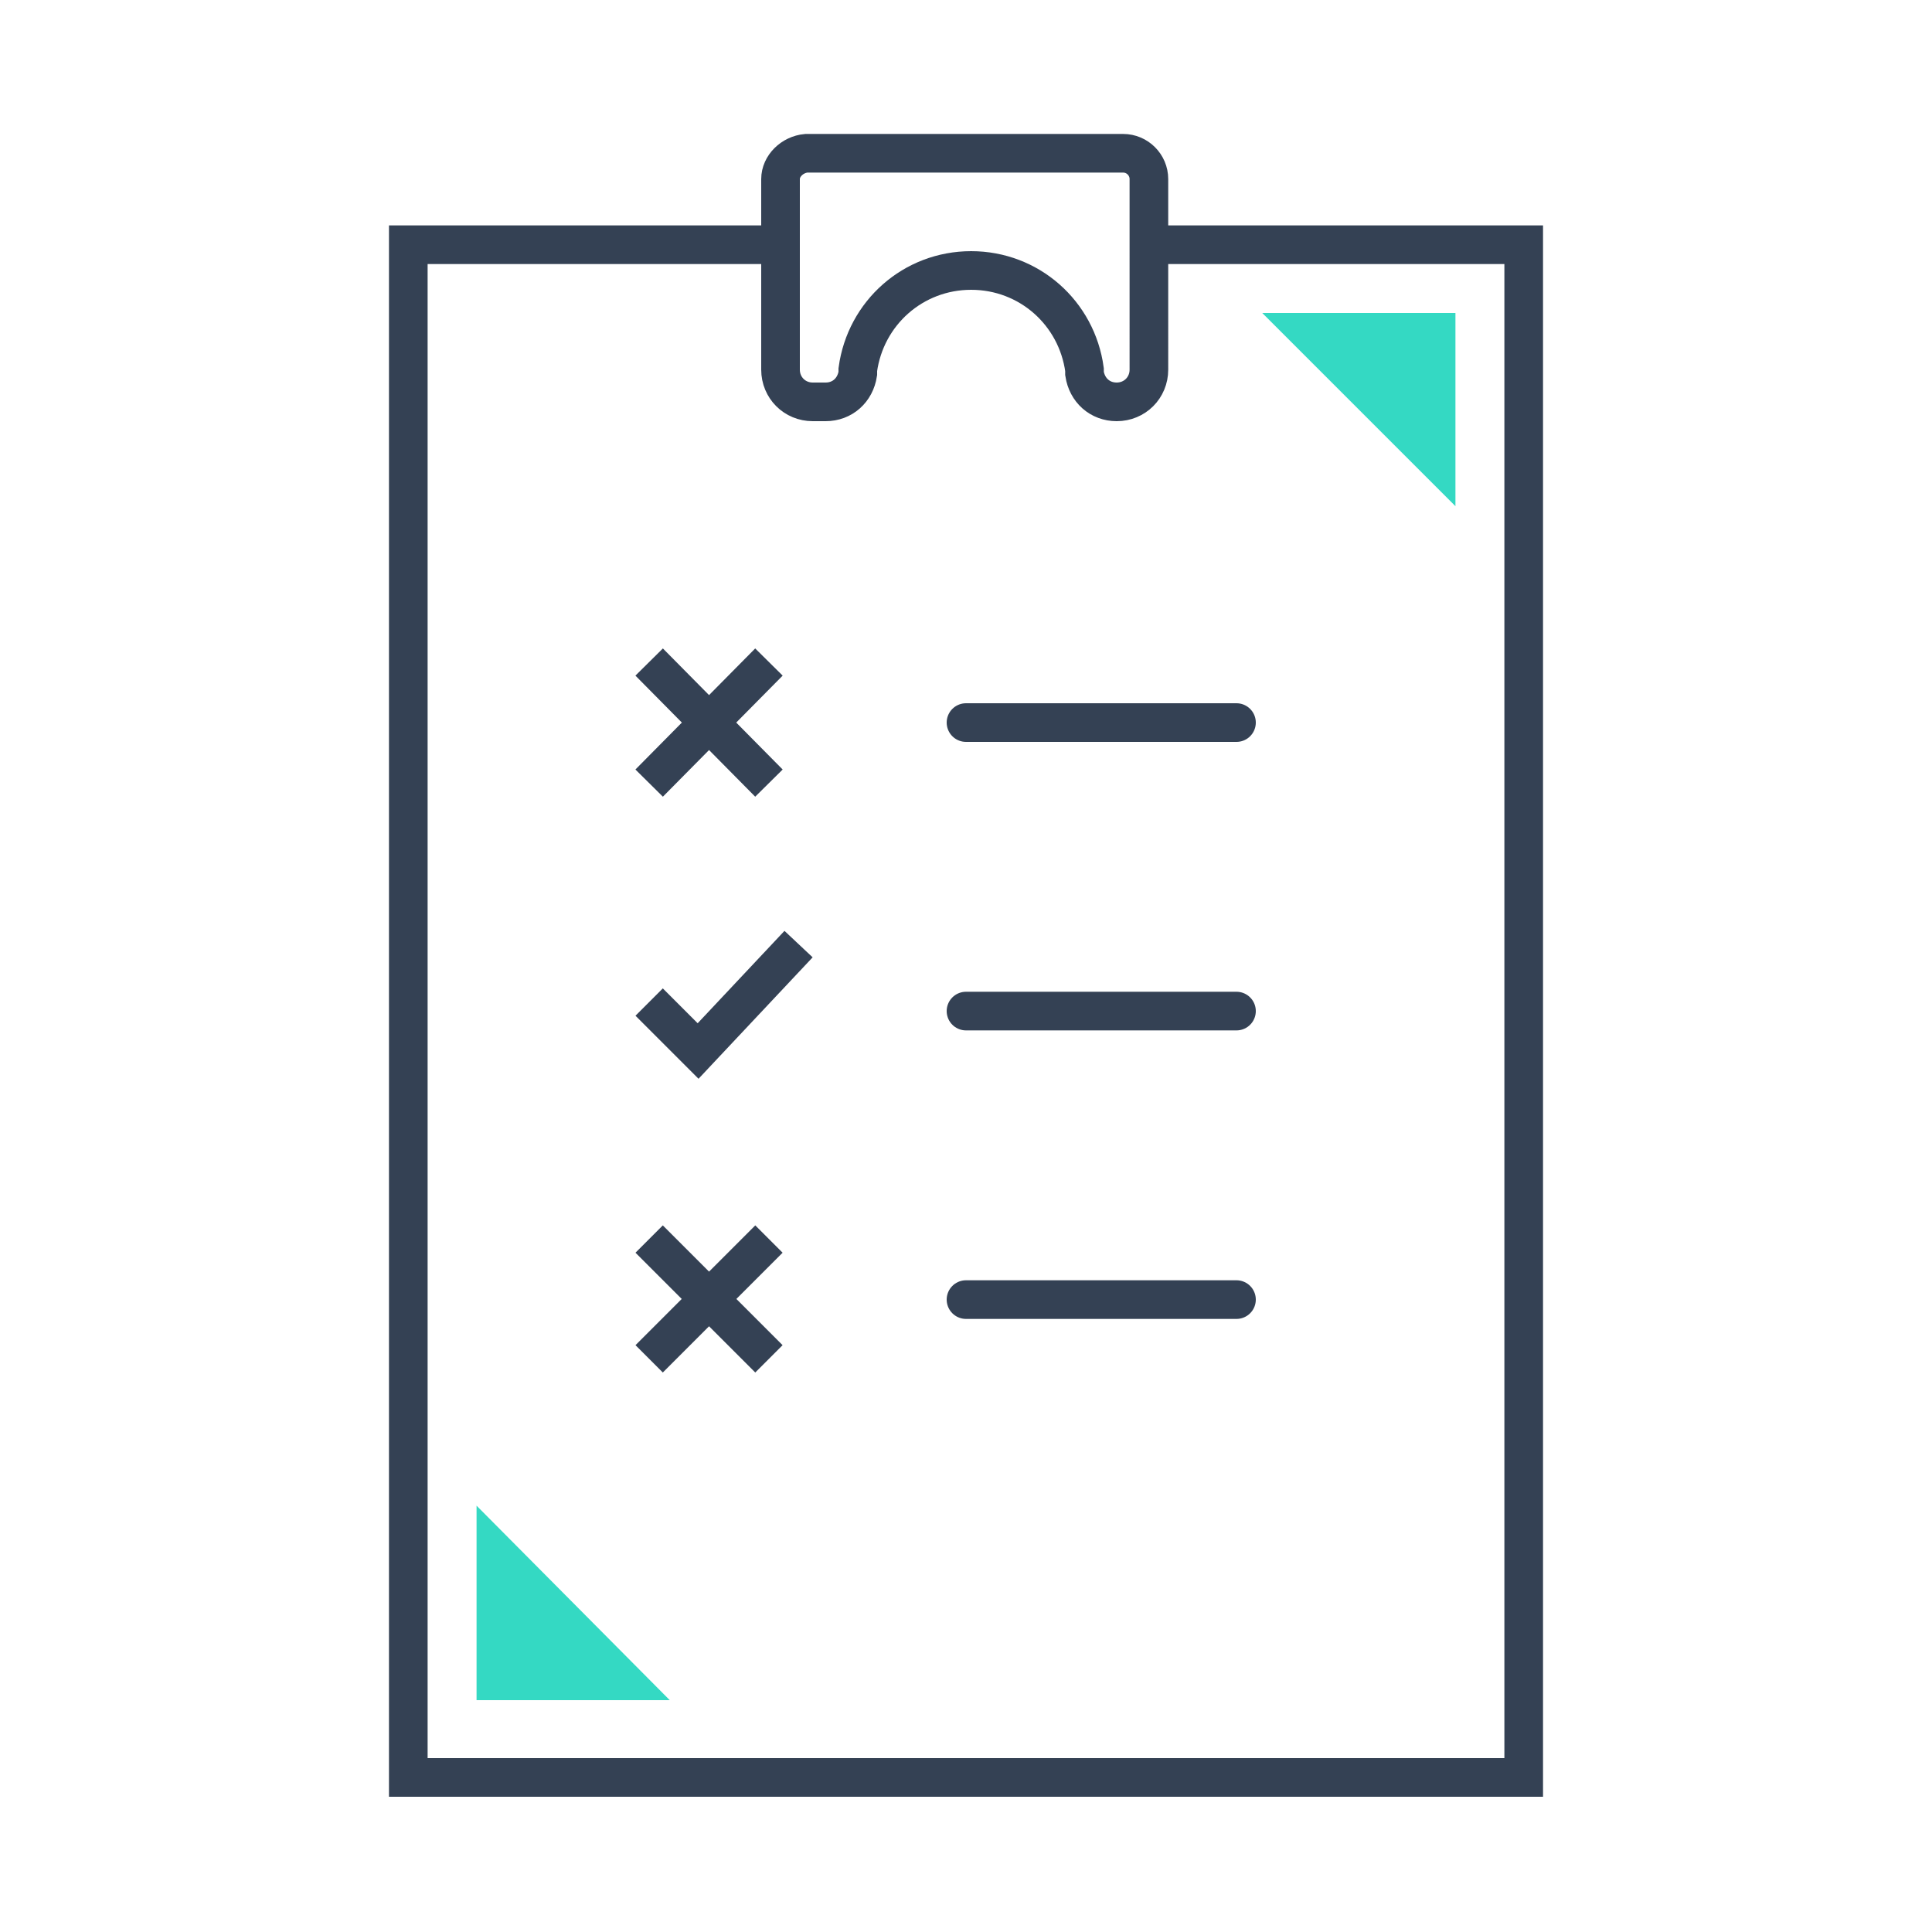 <?xml version="1.0" encoding="utf-8"?>
<!-- Generator: Adobe Illustrator 26.3.1, SVG Export Plug-In . SVG Version: 6.00 Build 0)  -->
<svg version="1.1" id="Layer_1" xmlns="http://www.w3.org/2000/svg" xmlns:xlink="http://www.w3.org/1999/xlink" x="0px" y="0px"
	 viewBox="0 0 150 150" style="enable-background:new 0 0 150 150;" xml:space="preserve">
<style type="text/css">
	.st0{fill:#34D9C3;}
	.st1{fill:none;stroke:#344154;stroke-width:3;stroke-miterlimit:10;}
	.st2{fill:none;stroke:#344154;stroke-width:3;stroke-linecap:round;stroke-miterlimit:10;}
</style>
<g>
	<polygon class="st0" points="98,24.3 113,24.3 113,39.3 	"/>
	<polygon class="st0" points="37,132 37,116.9 52,132 	"/>
	<polyline class="st1" points="89.4,19 118.3,19 118.3,112 118.3,138 92.3,138 31.7,138 31.7,19 60.6,19 	"/>
	<line class="st2" x1="75" y1="56.1" x2="96" y2="56.1"/>
	<line class="st2" x1="75" y1="78.5" x2="96" y2="78.5"/>
	<line class="st2" x1="75" y1="100.9" x2="96" y2="100.9"/>
	<path class="st1" d="M60.6,13.9v14.8c0,1.4,1.1,2.5,2.5,2.5h1c1.3,0,2.3-0.9,2.5-2.2l0-0.3c0.6-4.4,4.3-7.7,8.8-7.7l0,0
		c4.5,0,8.2,3.3,8.8,7.7l0,0.3c0.2,1.3,1.2,2.2,2.5,2.2l0,0c1.4,0,2.5-1.1,2.5-2.5V13.9c0-1.1-0.9-2-2-2H62.6
		C61.5,12,60.6,12.9,60.6,13.9z"/>
	<polyline class="st1" points="62,73.3 54.2,81.6 50.4,77.8 	"/>
	<g>
		<line class="st1" x1="50.4" y1="60.8" x2="59.7" y2="51.4"/>
		<line class="st1" x1="59.7" y1="60.8" x2="50.4" y2="51.4"/>
	</g>
	<g>
		<line class="st1" x1="50.4" y1="105.5" x2="59.7" y2="96.2"/>
		<line class="st1" x1="59.7" y1="105.5" x2="50.4" y2="96.2"/>
	</g>
</g>
</svg>
